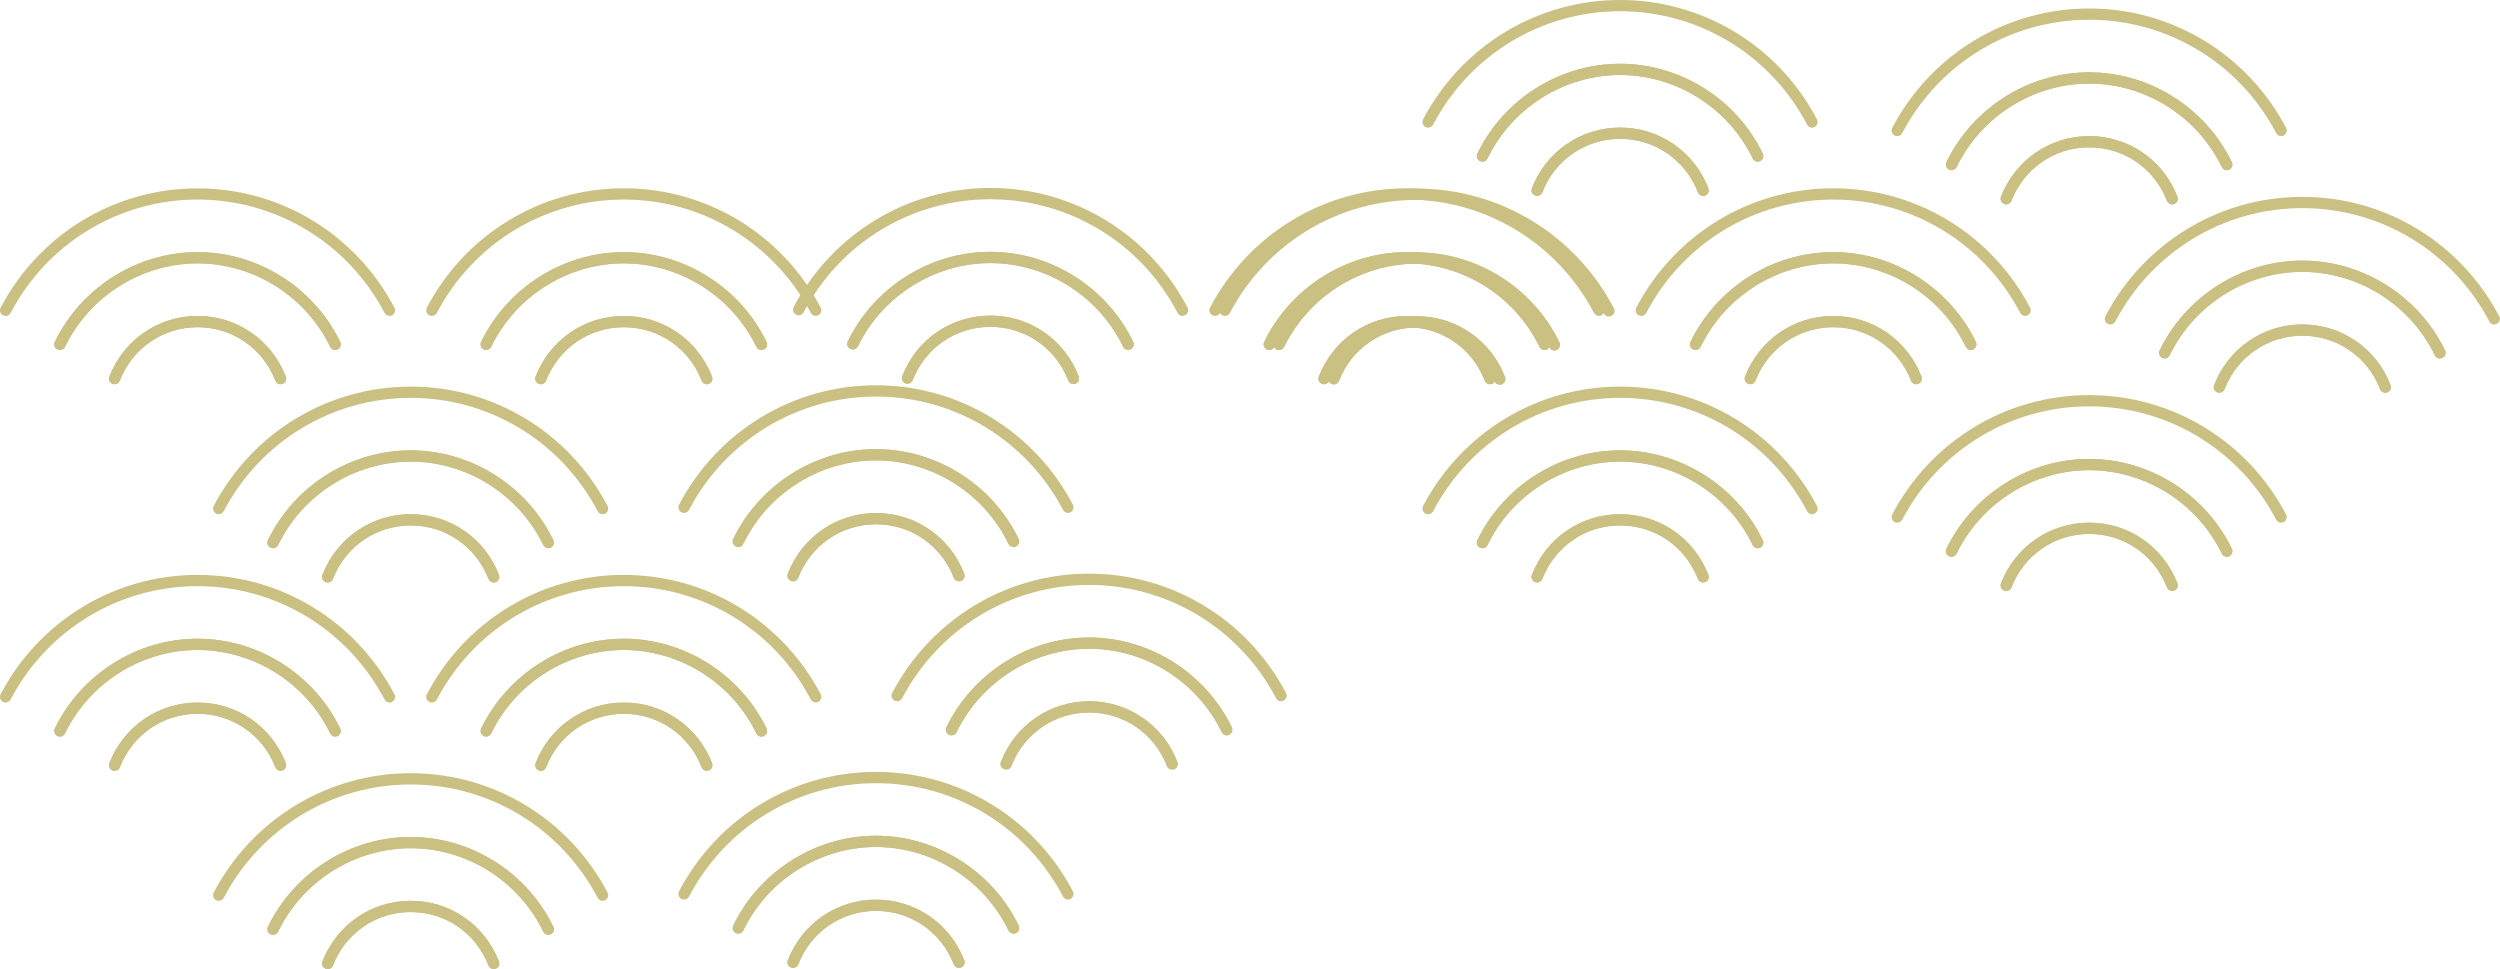 <?xml version="1.0" encoding="UTF-8"?><svg id="_レイヤー_2" xmlns="http://www.w3.org/2000/svg" viewBox="0 0 344.28 133.46"><defs><style>.cls-1{fill:#bbb062;}.cls-2{opacity:.8;}</style></defs><g id="_レイヤー_2-2"><g class="cls-2"><path class="cls-1" d="M306.67,76.68c-.29,0-.56-.16-.7-.44-3.38-6.98-10.55-11.49-18.26-11.49s-14.88,4.51-18.26,11.49c-.19.39-.65.55-1.04.36-.39-.19-.55-.65-.36-1.04,3.64-7.51,11.35-12.36,19.65-12.36s16.01,4.85,19.65,12.36c.19.38.03.85-.36,1.04-.11.05-.22.08-.34.08Z"/><path class="cls-1" d="M314.15,71.99c-.28,0-.55-.15-.69-.42-5.06-9.63-14.93-15.61-25.75-15.61s-20.69,5.98-25.75,15.61c-.2.38-.67.52-1.05.33-.38-.2-.52-.67-.33-1.05,5.33-10.14,15.72-16.44,27.12-16.44s21.8,6.3,27.12,16.44c.2.38.05.85-.33,1.05-.11.06-.24.09-.36.09Z"/><path class="cls-1" d="M299.14,81.39c-.31,0-.6-.19-.72-.5-1.73-4.47-5.94-7.36-10.71-7.36s-8.97,2.89-10.71,7.36c-.15.4-.61.59-1,.44-.4-.16-.6-.6-.44-1,1.97-5.07,6.74-8.35,12.15-8.35s10.18,3.28,12.15,8.35c.15.4-.04.85-.44,1-.09.04-.19.05-.28.05Z"/><path class="cls-1" d="M306.67,76.68c-.29,0-.56-.16-.7-.44-3.38-6.98-10.55-11.49-18.26-11.49s-14.88,4.51-18.26,11.49c-.19.39-.65.55-1.04.36-.39-.19-.55-.65-.36-1.04,3.64-7.51,11.35-12.36,19.65-12.36s16.01,4.85,19.65,12.36c.19.38.03.85-.36,1.04-.11.05-.22.08-.34.08Z"/><path class="cls-1" d="M299.14,81.39c-.31,0-.6-.19-.72-.5-1.73-4.47-5.94-7.36-10.71-7.36s-8.97,2.89-10.71,7.36c-.15.4-.61.59-1,.44-.4-.16-.6-.6-.44-1,1.97-5.07,6.74-8.35,12.15-8.35s10.18,3.28,12.15,8.35c.15.4-.04.85-.44,1-.09.04-.19.05-.28.05Z"/><path class="cls-1" d="M298.11,49.37c-.11,0-.23-.03-.34-.08-.39-.19-.55-.65-.36-1.04,3.64-7.51,11.35-12.36,19.65-12.36s16.01,4.85,19.65,12.36c.19.38.03.85-.36,1.04s-.85.03-1.04-.36c-3.38-6.98-10.55-11.49-18.26-11.49s-14.88,4.51-18.26,11.49c-.13.28-.41.44-.7.44Z"/><path class="cls-1" d="M343.5,44.69c-.28,0-.55-.15-.69-.42-5.06-9.63-14.93-15.61-25.75-15.61s-20.69,5.98-25.75,15.61c-.2.38-.67.52-1.05.33-.38-.2-.52-.67-.33-1.05,5.33-10.14,15.72-16.44,27.12-16.44s21.8,6.3,27.12,16.44c.2.38.05.85-.33,1.05-.11.06-.24.09-.36.09Z"/><path class="cls-1" d="M328.49,54.09c-.31,0-.6-.19-.72-.5-1.73-4.47-5.94-7.36-10.71-7.36s-8.97,2.89-10.71,7.36c-.16.4-.6.59-1,.44-.4-.16-.6-.6-.44-1,1.97-5.07,6.74-8.35,12.15-8.35s10.18,3.28,12.15,8.35c.15.4-.04.85-.44,1-.09.04-.19.05-.28.05Z"/><path class="cls-1" d="M298.11,49.37c-.11,0-.23-.03-.34-.08-.39-.19-.55-.65-.36-1.04,3.64-7.51,11.35-12.36,19.65-12.36s16.01,4.85,19.65,12.36c.19.38.03.85-.36,1.04s-.85.03-1.04-.36c-3.38-6.98-10.55-11.49-18.26-11.49s-14.88,4.51-18.26,11.49c-.13.28-.41.44-.7.44Z"/><path class="cls-1" d="M328.49,54.09c-.31,0-.6-.19-.72-.5-1.73-4.47-5.94-7.36-10.71-7.36s-8.97,2.89-10.71,7.36c-.16.4-.6.59-1,.44-.4-.16-.6-.6-.44-1,1.97-5.07,6.74-8.35,12.15-8.35s10.18,3.28,12.15,8.35c.15.4-.04.85-.44,1-.09.04-.19.05-.28.05Z"/><path class="cls-1" d="M306.67,23.44c-.29,0-.56-.16-.7-.44-3.38-6.98-10.55-11.49-18.26-11.49s-14.88,4.51-18.26,11.49c-.19.38-.65.54-1.04.36-.39-.19-.55-.65-.36-1.04,3.64-7.51,11.35-12.36,19.65-12.36s16.01,4.85,19.65,12.36c.19.38.03.85-.36,1.04-.11.05-.22.08-.34.08Z"/><path class="cls-1" d="M314.15,18.75c-.28,0-.55-.15-.69-.42-5.06-9.63-14.93-15.61-25.75-15.61s-20.69,5.98-25.75,15.61c-.2.38-.67.52-1.05.33-.38-.2-.52-.67-.33-1.05,5.33-10.14,15.72-16.44,27.12-16.44s21.8,6.3,27.12,16.44c.2.38.05.85-.33,1.05-.11.06-.24.09-.36.09Z"/><path class="cls-1" d="M299.14,28.15c-.31,0-.6-.19-.72-.5-1.73-4.47-5.94-7.36-10.71-7.36s-8.97,2.89-10.71,7.36c-.15.4-.61.59-1,.44-.4-.16-.6-.6-.44-1,1.97-5.07,6.74-8.35,12.15-8.35s10.18,3.28,12.15,8.35c.15.4-.04.85-.44,1-.09.04-.19.05-.28.05Z"/><path class="cls-1" d="M306.67,23.44c-.29,0-.56-.16-.7-.44-3.38-6.98-10.55-11.49-18.26-11.49s-14.88,4.51-18.26,11.49c-.19.38-.65.54-1.04.36-.39-.19-.55-.65-.36-1.04,3.64-7.51,11.35-12.36,19.65-12.36s16.01,4.85,19.65,12.36c.19.38.03.85-.36,1.04-.11.05-.22.08-.34.08Z"/><path class="cls-1" d="M299.14,28.15c-.31,0-.6-.19-.72-.5-1.73-4.47-5.94-7.36-10.71-7.36s-8.97,2.89-10.71,7.36c-.15.4-.61.59-1,.44-.4-.16-.6-.6-.44-1,1.97-5.07,6.74-8.35,12.15-8.35s10.18,3.28,12.15,8.35c.15.4-.04.85-.44,1-.09.04-.19.05-.28.05Z"/><path class="cls-1" d="M66.96,48.2c-.11,0-.23-.03-.34-.08-.39-.19-.55-.65-.36-1.04,3.64-7.51,11.35-12.36,19.65-12.36s16.01,4.85,19.65,12.36c.19.38.03.85-.36,1.04-.39.19-.85.03-1.04-.36-3.38-6.98-10.55-11.49-18.26-11.49s-14.88,4.51-18.26,11.49c-.13.28-.41.44-.7.44Z"/><path class="cls-1" d="M112.35,43.51c-.28,0-.55-.15-.69-.42-5.06-9.63-14.93-15.61-25.75-15.61s-20.69,5.98-25.75,15.61c-.2.38-.67.52-1.05.33-.38-.2-.52-.67-.33-1.05,5.33-10.14,15.72-16.44,27.12-16.44s21.8,6.3,27.12,16.44c.2.38.05.85-.33,1.05-.11.06-.24.09-.36.09Z"/><path class="cls-1" d="M97.34,52.92c-.31,0-.6-.19-.72-.5-1.73-4.47-5.94-7.36-10.71-7.36s-8.97,2.89-10.71,7.36c-.15.4-.6.59-1,.44-.4-.16-.6-.6-.44-1,1.97-5.07,6.74-8.35,12.15-8.35s10.18,3.28,12.15,8.35c.15.4-.04.85-.44,1-.09.04-.19.05-.28.05Z"/><path class="cls-1" d="M66.96,48.2c-.11,0-.23-.03-.34-.08-.39-.19-.55-.65-.36-1.04,3.64-7.51,11.35-12.36,19.65-12.36s16.01,4.85,19.65,12.36c.19.38.03.85-.36,1.04-.39.19-.85.03-1.04-.36-3.38-6.98-10.55-11.49-18.26-11.49s-14.88,4.51-18.26,11.49c-.13.28-.41.44-.7.44Z"/><path class="cls-1" d="M97.34,52.92c-.31,0-.6-.19-.72-.5-1.73-4.47-5.94-7.36-10.71-7.36s-8.97,2.89-10.71,7.36c-.15.4-.6.59-1,.44-.4-.16-.6-.6-.44-1,1.97-5.07,6.74-8.35,12.15-8.35s10.18,3.28,12.15,8.35c.15.4-.04.85-.44,1-.09.04-.19.05-.28.05Z"/><path class="cls-1" d="M46.17,48.2c-.29,0-.56-.16-.7-.44-3.38-6.98-10.55-11.49-18.26-11.49s-14.88,4.51-18.26,11.49c-.19.38-.65.54-1.04.36-.39-.19-.55-.65-.36-1.04,3.64-7.51,11.35-12.36,19.65-12.36s16.01,4.85,19.65,12.36c.19.38.03.85-.36,1.04-.11.05-.22.08-.34.08Z"/><path class="cls-1" d="M53.65,43.51c-.28,0-.55-.15-.69-.42-5.06-9.63-14.93-15.61-25.75-15.61S6.52,33.47,1.46,43.1c-.2.38-.67.52-1.05.33-.38-.2-.52-.67-.33-1.05,5.33-10.14,15.72-16.44,27.12-16.44s21.8,6.3,27.12,16.44c.2.38.05.85-.33,1.05-.11.06-.24.09-.36.09Z"/><path class="cls-1" d="M38.64,52.92c-.31,0-.6-.19-.72-.5-1.73-4.47-5.94-7.36-10.71-7.36s-8.97,2.89-10.71,7.36c-.15.4-.6.59-1,.44-.4-.16-.6-.6-.44-1,1.97-5.07,6.74-8.35,12.15-8.35s10.18,3.28,12.15,8.35c.15.4-.04.85-.44,1-.09.04-.19.05-.28.05Z"/><path class="cls-1" d="M46.17,48.2c-.29,0-.56-.16-.7-.44-3.38-6.98-10.55-11.49-18.26-11.49s-14.88,4.51-18.26,11.49c-.19.38-.65.54-1.04.36-.39-.19-.55-.65-.36-1.04,3.64-7.51,11.35-12.36,19.65-12.36s16.01,4.85,19.65,12.36c.19.38.03.85-.36,1.04-.11.05-.22.08-.34.08Z"/><path class="cls-1" d="M38.64,52.92c-.31,0-.6-.19-.72-.5-1.73-4.47-5.94-7.36-10.71-7.36s-8.97,2.89-10.71,7.36c-.15.4-.6.59-1,.44-.4-.16-.6-.6-.44-1,1.97-5.07,6.74-8.35,12.15-8.35s10.18,3.28,12.15,8.35c.15.4-.04.85-.44,1-.09.04-.19.05-.28.05Z"/><path class="cls-1" d="M75.52,128.74c-.29,0-.56-.16-.7-.44-3.38-6.98-10.55-11.49-18.26-11.49s-14.88,4.51-18.26,11.49c-.19.38-.65.55-1.04.36-.39-.19-.55-.65-.36-1.04,3.64-7.51,11.35-12.36,19.65-12.36s16.01,4.85,19.65,12.36c.19.38.03.85-.36,1.04-.11.05-.22.08-.34.08Z"/><path class="cls-1" d="M83,124.06c-.28,0-.55-.15-.69-.42-5.06-9.63-14.93-15.61-25.75-15.61s-20.69,5.98-25.75,15.61c-.2.38-.67.52-1.05.33-.38-.2-.52-.67-.33-1.05,5.33-10.14,15.72-16.44,27.12-16.44s21.8,6.3,27.12,16.44c.2.38.05.85-.33,1.05-.11.06-.24.09-.36.09Z"/><path class="cls-1" d="M67.99,133.46c-.31,0-.6-.19-.72-.5-1.73-4.47-5.94-7.36-10.71-7.36s-8.97,2.89-10.71,7.36c-.15.4-.61.6-1,.44-.4-.16-.6-.6-.44-1,1.97-5.07,6.74-8.35,12.15-8.35s10.18,3.28,12.15,8.35c.15.4-.04.85-.44,1-.09.04-.19.05-.28.05Z"/><path class="cls-1" d="M75.52,128.74c-.29,0-.56-.16-.7-.44-3.38-6.98-10.55-11.49-18.26-11.49s-14.88,4.51-18.26,11.49c-.19.38-.65.55-1.04.36-.39-.19-.55-.65-.36-1.04,3.64-7.51,11.35-12.36,19.65-12.36s16.01,4.85,19.65,12.36c.19.38.03.85-.36,1.04-.11.05-.22.08-.34.08Z"/><path class="cls-1" d="M67.99,133.46c-.31,0-.6-.19-.72-.5-1.73-4.47-5.94-7.36-10.71-7.36s-8.97,2.89-10.71,7.36c-.15.4-.61.6-1,.44-.4-.16-.6-.6-.44-1,1.97-5.07,6.74-8.35,12.15-8.35s10.18,3.28,12.15,8.35c.15.4-.04.85-.44,1-.09.04-.19.05-.28.05Z"/><path class="cls-1" d="M66.96,101.44c-.11,0-.23-.03-.34-.08-.39-.19-.55-.65-.36-1.04,3.64-7.51,11.35-12.36,19.65-12.36s16.01,4.85,19.65,12.36c.19.38.03.85-.36,1.04s-.85.03-1.04-.36c-3.38-6.98-10.55-11.49-18.26-11.49s-14.88,4.51-18.26,11.49c-.13.28-.41.44-.7.44Z"/><path class="cls-1" d="M112.35,96.75c-.28,0-.55-.15-.69-.42-5.06-9.63-14.93-15.61-25.75-15.61s-20.69,5.98-25.75,15.61c-.2.38-.67.52-1.05.33-.38-.2-.52-.67-.33-1.05,5.33-10.14,15.72-16.44,27.12-16.44s21.8,6.3,27.12,16.44c.2.38.05.85-.33,1.05-.11.06-.24.09-.36.09Z"/><path class="cls-1" d="M97.34,106.16c-.31,0-.6-.19-.72-.5-1.73-4.47-5.94-7.36-10.71-7.36s-8.97,2.89-10.71,7.36c-.15.4-.6.6-1,.44-.4-.16-.6-.6-.44-1,1.97-5.07,6.74-8.35,12.15-8.35s10.18,3.28,12.15,8.35c.15.4-.04.85-.44,1-.09.04-.19.05-.28.05Z"/><path class="cls-1" d="M66.96,101.44c-.11,0-.23-.03-.34-.08-.39-.19-.55-.65-.36-1.04,3.64-7.51,11.35-12.36,19.65-12.36s16.01,4.85,19.65,12.36c.19.38.03.85-.36,1.04s-.85.03-1.04-.36c-3.38-6.98-10.55-11.49-18.26-11.49s-14.88,4.51-18.26,11.49c-.13.28-.41.44-.7.44Z"/><path class="cls-1" d="M97.34,106.16c-.31,0-.6-.19-.72-.5-1.73-4.47-5.94-7.36-10.71-7.36s-8.97,2.89-10.71,7.36c-.15.4-.6.6-1,.44-.4-.16-.6-.6-.44-1,1.97-5.07,6.74-8.35,12.15-8.35s10.18,3.28,12.15,8.35c.15.4-.04.85-.44,1-.09.04-.19.05-.28.05Z"/><path class="cls-1" d="M46.17,101.44c-.29,0-.56-.16-.7-.44-3.38-6.98-10.55-11.49-18.26-11.49s-14.88,4.51-18.26,11.49c-.19.39-.65.55-1.04.36s-.55-.65-.36-1.04c3.64-7.51,11.35-12.36,19.65-12.36s16.01,4.85,19.65,12.36c.19.38.03.85-.36,1.04-.11.05-.22.08-.34.08Z"/><path class="cls-1" d="M53.65,96.75c-.28,0-.55-.15-.69-.42-5.06-9.63-14.93-15.61-25.75-15.61s-20.69,5.98-25.75,15.61c-.2.38-.67.52-1.05.33-.38-.2-.52-.67-.33-1.05,5.33-10.14,15.72-16.44,27.12-16.44s21.8,6.3,27.12,16.44c.2.38.05.85-.33,1.05-.11.06-.24.09-.36.09Z"/><path class="cls-1" d="M38.64,106.16c-.31,0-.6-.19-.72-.5-1.73-4.47-5.94-7.36-10.71-7.36s-8.97,2.89-10.71,7.36c-.15.4-.6.6-1,.44-.4-.16-.6-.6-.44-1,1.97-5.07,6.74-8.35,12.15-8.35s10.18,3.28,12.15,8.35c.15.4-.04.85-.44,1-.09.04-.19.05-.28.05Z"/><path class="cls-1" d="M46.17,101.44c-.29,0-.56-.16-.7-.44-3.38-6.98-10.55-11.49-18.26-11.49s-14.88,4.51-18.26,11.49c-.19.39-.65.55-1.04.36s-.55-.65-.36-1.04c3.64-7.51,11.35-12.36,19.65-12.36s16.01,4.85,19.65,12.36c.19.38.03.85-.36,1.04-.11.05-.22.08-.34.08Z"/><path class="cls-1" d="M38.64,106.16c-.31,0-.6-.19-.72-.5-1.73-4.47-5.94-7.36-10.71-7.36s-8.97,2.89-10.71,7.36c-.15.4-.6.6-1,.44-.4-.16-.6-.6-.44-1,1.97-5.07,6.74-8.35,12.15-8.35s10.18,3.28,12.15,8.35c.15.4-.04.85-.44,1-.09.04-.19.05-.28.05Z"/><path class="cls-1" d="M75.52,75.5c-.29,0-.56-.16-.7-.44-3.38-6.98-10.55-11.49-18.26-11.49s-14.88,4.51-18.26,11.49c-.19.39-.65.55-1.04.36-.39-.19-.55-.65-.36-1.04,3.64-7.51,11.35-12.36,19.65-12.36s16.01,4.85,19.65,12.36c.19.38.03.85-.36,1.04-.11.05-.22.08-.34.08Z"/><path class="cls-1" d="M83,70.82c-.28,0-.55-.15-.69-.42-5.06-9.63-14.93-15.61-25.75-15.61s-20.69,5.98-25.75,15.61c-.2.38-.67.52-1.05.33-.38-.2-.52-.67-.33-1.05,5.33-10.14,15.72-16.44,27.12-16.44s21.8,6.3,27.12,16.44c.2.38.05.85-.33,1.05-.11.06-.24.09-.36.09Z"/><path class="cls-1" d="M67.99,80.22c-.31,0-.6-.19-.72-.5-1.73-4.47-5.94-7.36-10.71-7.36s-8.97,2.89-10.71,7.36c-.15.4-.61.59-1,.44-.4-.16-.6-.6-.44-1,1.97-5.07,6.74-8.35,12.15-8.35s10.18,3.28,12.15,8.35c.15.4-.04.85-.44,1-.09.04-.19.05-.28.05Z"/><path class="cls-1" d="M75.52,75.5c-.29,0-.56-.16-.7-.44-3.38-6.98-10.55-11.49-18.26-11.49s-14.88,4.51-18.26,11.49c-.19.39-.65.55-1.04.36-.39-.19-.55-.65-.36-1.04,3.64-7.51,11.35-12.36,19.65-12.36s16.01,4.85,19.65,12.36c.19.38.03.85-.36,1.04-.11.05-.22.08-.34.08Z"/><path class="cls-1" d="M67.99,80.22c-.31,0-.6-.19-.72-.5-1.73-4.47-5.94-7.36-10.71-7.36s-8.97,2.89-10.71,7.36c-.15.4-.61.59-1,.44-.4-.16-.6-.6-.44-1,1.97-5.07,6.74-8.35,12.15-8.35s10.18,3.28,12.15,8.35c.15.4-.04.85-.44,1-.09.04-.19.05-.28.05Z"/><path class="cls-1" d="M101.68,128.57c-.11,0-.23-.03-.34-.08-.39-.19-.55-.65-.36-1.04,3.64-7.51,11.35-12.36,19.65-12.36s16.01,4.85,19.65,12.36c.19.38.03.85-.36,1.04-.39.19-.85.03-1.04-.36-3.38-6.98-10.55-11.49-18.26-11.49s-14.88,4.51-18.26,11.49c-.13.28-.41.44-.7.44Z"/><path class="cls-1" d="M147.08,123.88c-.28,0-.55-.15-.69-.42-5.06-9.63-14.93-15.61-25.75-15.61s-20.69,5.98-25.75,15.61c-.2.38-.67.52-1.05.33-.38-.2-.52-.67-.33-1.05,5.33-10.14,15.72-16.44,27.12-16.44s21.8,6.3,27.12,16.44c.2.38.05.85-.33,1.05-.11.06-.24.09-.36.09Z"/><path class="cls-1" d="M109.21,133.29c-.09,0-.19-.02-.28-.05-.4-.16-.6-.6-.44-1,1.97-5.07,6.74-8.35,12.15-8.35s10.18,3.28,12.15,8.35c.15.4-.04.85-.44,1-.4.15-.85-.04-1-.44-1.74-4.47-5.94-7.36-10.71-7.36s-8.97,2.89-10.71,7.36c-.12.31-.41.5-.72.5Z"/><path class="cls-1" d="M101.68,128.57c-.11,0-.23-.03-.34-.08-.39-.19-.55-.65-.36-1.04,3.64-7.51,11.35-12.36,19.65-12.36s16.01,4.85,19.65,12.36c.19.38.03.85-.36,1.04-.39.19-.85.03-1.04-.36-3.38-6.98-10.55-11.49-18.26-11.49s-14.88,4.51-18.26,11.49c-.13.28-.41.44-.7.44Z"/><path class="cls-1" d="M109.21,133.29c-.09,0-.19-.02-.28-.05-.4-.16-.6-.6-.44-1,1.97-5.07,6.74-8.35,12.15-8.35s10.18,3.28,12.15,8.35c.15.4-.04.85-.44,1-.4.15-.85-.04-1-.44-1.74-4.47-5.94-7.36-10.71-7.36s-8.97,2.89-10.71,7.36c-.12.31-.41.5-.72.5Z"/><path class="cls-1" d="M168.95,101.27c-.29,0-.56-.16-.7-.44-3.38-6.98-10.55-11.49-18.26-11.49s-14.88,4.51-18.26,11.49c-.19.38-.65.55-1.04.36s-.55-.65-.36-1.04c3.64-7.51,11.35-12.36,19.65-12.36s16.01,4.85,19.65,12.36c.19.38.03.85-.36,1.04-.11.05-.22.08-.34.08Z"/><path class="cls-1" d="M176.43,96.58c-.28,0-.55-.15-.69-.42-5.06-9.63-14.93-15.61-25.75-15.61s-20.69,5.98-25.75,15.61c-.2.38-.67.52-1.05.33-.38-.2-.52-.67-.33-1.05,5.33-10.14,15.72-16.44,27.12-16.44s21.8,6.3,27.12,16.44c.2.38.05.85-.33,1.05-.11.06-.24.09-.36.09Z"/><path class="cls-1" d="M161.42,105.98c-.31,0-.6-.19-.72-.5-1.73-4.47-5.94-7.36-10.71-7.36s-8.97,2.89-10.71,7.36c-.15.4-.6.59-1,.44-.4-.16-.6-.6-.44-1,1.97-5.07,6.74-8.35,12.15-8.35s10.18,3.28,12.15,8.35c.15.4-.04.85-.44,1-.09.04-.19.05-.28.05Z"/><path class="cls-1" d="M168.95,101.27c-.29,0-.56-.16-.7-.44-3.38-6.98-10.55-11.49-18.26-11.49s-14.88,4.51-18.26,11.49c-.19.38-.65.55-1.04.36s-.55-.65-.36-1.04c3.64-7.51,11.35-12.36,19.65-12.36s16.01,4.85,19.65,12.36c.19.38.03.85-.36,1.04-.11.05-.22.08-.34.08Z"/><path class="cls-1" d="M161.42,105.98c-.31,0-.6-.19-.72-.5-1.73-4.47-5.94-7.36-10.71-7.36s-8.97,2.89-10.71,7.36c-.15.4-.6.59-1,.44-.4-.16-.6-.6-.44-1,1.97-5.07,6.74-8.35,12.15-8.35s10.18,3.28,12.15,8.35c.15.4-.04.85-.44,1-.09.04-.19.05-.28.05Z"/><path class="cls-1" d="M101.68,75.33c-.11,0-.23-.03-.34-.08-.39-.19-.55-.65-.36-1.04,3.64-7.51,11.35-12.36,19.65-12.36s16.01,4.85,19.65,12.36c.19.38.03.85-.36,1.04-.39.19-.85.03-1.04-.36-3.38-6.98-10.55-11.49-18.26-11.49s-14.88,4.51-18.26,11.49c-.13.28-.41.44-.7.44Z"/><path class="cls-1" d="M147.08,70.64c-.28,0-.55-.15-.69-.42-5.06-9.63-14.93-15.61-25.75-15.61s-20.69,5.98-25.75,15.61c-.2.38-.67.52-1.05.33-.38-.2-.52-.67-.33-1.05,5.33-10.14,15.72-16.44,27.12-16.44s21.8,6.3,27.12,16.44c.2.38.05.85-.33,1.05-.11.06-.24.09-.36.09Z"/><path class="cls-1" d="M109.21,80.05c-.09,0-.19-.02-.28-.05-.4-.16-.6-.6-.44-1,1.97-5.07,6.74-8.35,12.15-8.35s10.18,3.28,12.15,8.35c.15.4-.04.85-.44,1-.4.15-.85-.04-1-.44-1.74-4.47-5.94-7.36-10.71-7.36s-8.97,2.89-10.71,7.36c-.12.31-.41.5-.72.5Z"/><path class="cls-1" d="M101.68,75.33c-.11,0-.23-.03-.34-.08-.39-.19-.55-.65-.36-1.04,3.64-7.51,11.35-12.36,19.65-12.36s16.01,4.85,19.65,12.36c.19.38.03.85-.36,1.04-.39.19-.85.03-1.04-.36-3.38-6.98-10.55-11.49-18.26-11.49s-14.88,4.51-18.26,11.49c-.13.28-.41.44-.7.44Z"/><path class="cls-1" d="M109.21,80.05c-.09,0-.19-.02-.28-.05-.4-.16-.6-.6-.44-1,1.97-5.07,6.74-8.35,12.15-8.35s10.18,3.28,12.15,8.35c.15.4-.04.85-.44,1-.4.15-.85-.04-1-.44-1.74-4.47-5.94-7.36-10.71-7.36s-8.97,2.89-10.71,7.36c-.12.31-.41.5-.72.5Z"/><path class="cls-1" d="M242.07,75.5c-.29,0-.56-.16-.7-.44-3.38-6.98-10.55-11.49-18.26-11.49s-14.88,4.51-18.26,11.49c-.19.39-.65.55-1.04.36-.39-.19-.55-.65-.36-1.04,3.64-7.51,11.35-12.36,19.65-12.36s16.01,4.85,19.65,12.36c.19.38.03.85-.36,1.04-.11.05-.22.08-.34.08Z"/><path class="cls-1" d="M249.55,70.82c-.28,0-.55-.15-.69-.42-5.06-9.63-14.93-15.61-25.75-15.61s-20.69,5.98-25.75,15.61c-.2.38-.67.52-1.05.33-.38-.2-.52-.67-.33-1.05,5.33-10.14,15.72-16.44,27.12-16.44s21.8,6.3,27.12,16.44c.2.38.05.85-.33,1.05-.11.06-.24.09-.36.09Z"/><path class="cls-1" d="M234.54,80.22c-.31,0-.6-.19-.72-.5-1.73-4.47-5.94-7.36-10.71-7.36s-8.97,2.89-10.71,7.36c-.15.4-.6.59-1,.44-.4-.16-.6-.6-.44-1,1.97-5.07,6.74-8.35,12.15-8.35s10.18,3.28,12.15,8.35c.15.4-.04.85-.44,1-.09.04-.19.05-.28.05Z"/><path class="cls-1" d="M242.07,75.5c-.29,0-.56-.16-.7-.44-3.38-6.98-10.55-11.49-18.26-11.49s-14.88,4.51-18.26,11.49c-.19.39-.65.55-1.04.36-.39-.19-.55-.65-.36-1.04,3.64-7.51,11.35-12.36,19.65-12.36s16.01,4.85,19.65,12.36c.19.38.03.85-.36,1.04-.11.05-.22.08-.34.08Z"/><path class="cls-1" d="M234.54,80.22c-.31,0-.6-.19-.72-.5-1.73-4.47-5.94-7.36-10.71-7.36s-8.97,2.89-10.71,7.36c-.15.4-.6.59-1,.44-.4-.16-.6-.6-.44-1,1.97-5.07,6.74-8.35,12.15-8.35s10.18,3.28,12.15,8.35c.15.4-.04.85-.44,1-.09.04-.19.05-.28.05Z"/><path class="cls-1" d="M271.42,48.2c-.29,0-.56-.16-.7-.44-3.38-6.98-10.55-11.49-18.26-11.49s-14.88,4.51-18.26,11.49c-.19.38-.65.54-1.04.36-.39-.19-.55-.65-.36-1.04,3.64-7.51,11.35-12.36,19.65-12.36s16.01,4.85,19.65,12.36c.19.38.03.85-.36,1.04-.11.05-.22.08-.34.08Z"/><path class="cls-1" d="M278.9,43.51c-.28,0-.55-.15-.69-.42-5.06-9.63-14.93-15.61-25.75-15.61s-20.69,5.98-25.75,15.61c-.2.38-.67.52-1.05.33-.38-.2-.52-.67-.33-1.05,5.33-10.14,15.72-16.44,27.12-16.44s21.8,6.3,27.12,16.44c.2.38.05.85-.33,1.05-.11.06-.24.09-.36.09Z"/><path class="cls-1" d="M263.89,52.92c-.31,0-.6-.19-.72-.5-1.74-4.47-5.94-7.36-10.71-7.36s-8.97,2.89-10.71,7.36c-.16.4-.61.59-1,.44-.4-.16-.6-.6-.44-1,1.97-5.07,6.74-8.35,12.15-8.35s10.18,3.28,12.15,8.35c.15.4-.04.85-.44,1-.09.04-.19.05-.28.05Z"/><path class="cls-1" d="M271.42,48.2c-.29,0-.56-.16-.7-.44-3.38-6.98-10.55-11.49-18.26-11.49s-14.88,4.51-18.26,11.49c-.19.38-.65.54-1.04.36-.39-.19-.55-.65-.36-1.04,3.64-7.51,11.35-12.36,19.65-12.36s16.01,4.85,19.65,12.36c.19.38.03.85-.36,1.04-.11.05-.22.08-.34.08Z"/><path class="cls-1" d="M263.89,52.92c-.31,0-.6-.19-.72-.5-1.74-4.47-5.94-7.36-10.71-7.36s-8.97,2.89-10.71,7.36c-.16.4-.61.59-1,.44-.4-.16-.6-.6-.44-1,1.97-5.07,6.74-8.35,12.15-8.35s10.18,3.28,12.15,8.35c.15.4-.04.85-.44,1-.09.04-.19.05-.28.05Z"/><path class="cls-1" d="M174.8,48.2c-.11,0-.23-.03-.34-.08-.39-.19-.55-.65-.36-1.04,3.64-7.51,11.35-12.36,19.65-12.36s16.01,4.85,19.65,12.36c.19.38.03.85-.36,1.04-.39.19-.85.03-1.04-.36-3.38-6.98-10.55-11.49-18.26-11.49s-14.88,4.51-18.26,11.49c-.13.28-.41.44-.7.44Z"/><path class="cls-1" d="M220.2,43.51c-.28,0-.55-.15-.69-.42-5.06-9.63-14.93-15.61-25.75-15.61s-20.69,5.98-25.75,15.61c-.2.38-.67.52-1.05.33-.38-.2-.52-.67-.33-1.05,5.33-10.14,15.72-16.44,27.12-16.44s21.8,6.3,27.12,16.44c.2.38.05.85-.33,1.05-.11.06-.24.09-.36.09Z"/><path class="cls-1" d="M205.19,52.92c-.31,0-.6-.19-.72-.5-1.73-4.47-5.94-7.36-10.71-7.36s-8.97,2.89-10.71,7.36c-.16.4-.6.59-1,.44-.4-.16-.6-.6-.44-1,1.97-5.07,6.74-8.35,12.15-8.35s10.18,3.28,12.15,8.35c.15.4-.04.85-.44,1-.09.04-.19.05-.28.05Z"/><path class="cls-1" d="M174.8,48.2c-.11,0-.23-.03-.34-.08-.39-.19-.55-.65-.36-1.04,3.64-7.51,11.35-12.36,19.65-12.36s16.01,4.85,19.65,12.36c.19.38.03.85-.36,1.04-.39.19-.85.03-1.04-.36-3.38-6.98-10.55-11.49-18.26-11.49s-14.88,4.51-18.26,11.49c-.13.28-.41.44-.7.44Z"/><path class="cls-1" d="M205.19,52.92c-.31,0-.6-.19-.72-.5-1.73-4.47-5.94-7.36-10.71-7.36s-8.97,2.89-10.71,7.36c-.16.4-.6.59-1,.44-.4-.16-.6-.6-.44-1,1.97-5.07,6.74-8.35,12.15-8.35s10.18,3.28,12.15,8.35c.15.4-.04.85-.44,1-.09.04-.19.05-.28.05Z"/><path class="cls-1" d="M242.07,22.26c-.29,0-.56-.16-.7-.44-3.38-6.98-10.55-11.49-18.26-11.49s-14.88,4.51-18.26,11.49c-.19.39-.65.55-1.04.36-.39-.19-.55-.65-.36-1.04,3.64-7.51,11.35-12.36,19.65-12.36s16.01,4.85,19.65,12.36c.19.38.03.85-.36,1.04-.11.05-.22.08-.34.08Z"/><path class="cls-1" d="M249.55,17.58c-.28,0-.55-.15-.69-.42-5.06-9.63-14.93-15.61-25.75-15.61s-20.69,5.98-25.75,15.61c-.2.38-.67.52-1.05.33-.38-.2-.52-.67-.33-1.05,5.33-10.14,15.72-16.44,27.12-16.44s21.8,6.3,27.12,16.44c.2.38.05.85-.33,1.05-.11.06-.24.09-.36.09Z"/><path class="cls-1" d="M234.54,26.98c-.31,0-.6-.19-.72-.5-1.73-4.47-5.94-7.36-10.71-7.36s-8.97,2.89-10.71,7.36c-.15.4-.6.59-1,.44-.4-.16-.6-.6-.44-1,1.97-5.07,6.74-8.35,12.15-8.35s10.18,3.28,12.15,8.35c.15.4-.04.85-.44,1-.09.04-.19.05-.28.05Z"/><path class="cls-1" d="M242.07,22.26c-.29,0-.56-.16-.7-.44-3.38-6.98-10.55-11.49-18.26-11.49s-14.88,4.51-18.26,11.49c-.19.39-.65.55-1.04.36-.39-.19-.55-.65-.36-1.04,3.64-7.51,11.35-12.36,19.65-12.36s16.01,4.85,19.65,12.36c.19.38.03.85-.36,1.04-.11.05-.22.08-.34.08Z"/><path class="cls-1" d="M234.54,26.98c-.31,0-.6-.19-.72-.5-1.73-4.47-5.94-7.36-10.71-7.36s-8.97,2.89-10.71,7.36c-.15.4-.6.59-1,.44-.4-.16-.6-.6-.44-1,1.97-5.07,6.74-8.35,12.15-8.35s10.18,3.28,12.15,8.35c.15.4-.04.85-.44,1-.09.04-.19.05-.28.05Z"/><path class="cls-1" d="M214.07,48.27c-.29,0-.56-.16-.7-.44-3.37-6.99-10.53-11.5-18.24-11.52h-.03c-7.7,0-14.86,4.5-18.25,11.46-.19.38-.65.54-1.04.36-.39-.19-.55-.65-.36-1.04,3.65-7.5,11.35-12.33,19.64-12.33h.03c8.3.01,16.01,4.88,19.63,12.39.19.39.02.85-.36,1.04-.11.05-.22.08-.34.08Z"/><path class="cls-1" d="M221.56,43.6c-.28,0-.55-.15-.69-.42-5.05-9.64-14.9-15.63-25.73-15.65h-.04c-10.81,0-20.66,5.96-25.73,15.57-.2.38-.67.52-1.05.32-.38-.2-.52-.67-.32-1.05,5.34-10.12,15.72-16.4,27.1-16.4h.05c11.4.02,21.79,6.33,27.1,16.48.2.38.05.85-.33,1.05-.11.06-.24.09-.36.09Z"/><path class="cls-1" d="M206.54,52.98c-.31,0-.6-.19-.72-.5-1.73-4.47-5.93-7.37-10.7-7.38h-.02c-4.76,0-8.96,2.88-10.7,7.34-.16.4-.61.6-1,.44-.4-.16-.6-.6-.44-1,1.97-5.06,6.74-8.33,12.14-8.33h.02c5.41,0,10.18,3.29,12.14,8.37.15.4-.04.85-.44,1-.09.04-.19.05-.28.05Z"/><path class="cls-1" d="M214.07,48.27c-.29,0-.56-.16-.7-.44-3.37-6.99-10.53-11.5-18.24-11.52h-.03c-7.7,0-14.86,4.5-18.25,11.46-.19.38-.65.54-1.04.36-.39-.19-.55-.65-.36-1.04,3.65-7.5,11.35-12.33,19.64-12.33h.03c8.3.01,16.01,4.88,19.63,12.39.19.39.02.85-.36,1.04-.11.05-.22.08-.34.08Z"/><path class="cls-1" d="M206.54,52.98c-.31,0-.6-.19-.72-.5-1.73-4.47-5.93-7.37-10.7-7.38h-.02c-4.76,0-8.96,2.88-10.7,7.34-.16.4-.61.6-1,.44-.4-.16-.6-.6-.44-1,1.97-5.06,6.74-8.33,12.14-8.33h.02c5.41,0,10.18,3.29,12.14,8.37.15.4-.04.85-.44,1-.09.04-.19.05-.28.05Z"/><path class="cls-1" d="M155.37,48.19c-.29,0-.56-.16-.7-.44-3.37-6.98-10.53-11.5-18.24-11.52h-.03c-7.7,0-14.86,4.5-18.25,11.46-.19.38-.65.54-1.04.36-.39-.19-.55-.65-.36-1.04,3.65-7.5,11.35-12.33,19.64-12.33h.03c8.3.01,16.01,4.88,19.63,12.39.19.39.02.85-.36,1.04-.11.05-.22.08-.34.08Z"/><path class="cls-1" d="M162.86,43.51c-.28,0-.55-.15-.69-.42-5.04-9.64-14.9-15.63-25.73-15.65h-.04c-10.81,0-20.67,5.96-25.73,15.57-.2.38-.67.52-1.05.32-.38-.2-.52-.67-.32-1.05,5.34-10.12,15.72-16.4,27.1-16.4h.04c11.4.02,21.79,6.33,27.1,16.48.2.38.05.85-.33,1.05-.11.06-.24.09-.36.09Z"/><path class="cls-1" d="M147.83,52.89c-.31,0-.6-.19-.72-.5-1.73-4.47-5.93-7.37-10.7-7.38h-.02c-4.76,0-8.96,2.88-10.7,7.34-.16.4-.61.6-1,.44-.4-.16-.6-.6-.44-1,1.98-5.07,6.72-8.32,12.16-8.33,5.41,0,10.18,3.29,12.14,8.37.15.4-.04.85-.44,1-.09.04-.19.05-.28.05Z"/><path class="cls-1" d="M155.37,48.19c-.29,0-.56-.16-.7-.44-3.37-6.98-10.53-11.5-18.24-11.52h-.03c-7.7,0-14.86,4.5-18.25,11.46-.19.38-.65.54-1.04.36-.39-.19-.55-.65-.36-1.04,3.65-7.5,11.35-12.33,19.64-12.33h.03c8.3.01,16.01,4.88,19.63,12.39.19.39.02.85-.36,1.04-.11.05-.22.08-.34.08Z"/><path class="cls-1" d="M147.83,52.89c-.31,0-.6-.19-.72-.5-1.73-4.47-5.93-7.37-10.7-7.38h-.02c-4.76,0-8.96,2.88-10.7,7.34-.16.4-.61.6-1,.44-.4-.16-.6-.6-.44-1,1.98-5.07,6.72-8.32,12.16-8.33,5.41,0,10.18,3.29,12.14,8.37.15.4-.04.85-.44,1-.09.04-.19.05-.28.05Z"/></g></g></svg>